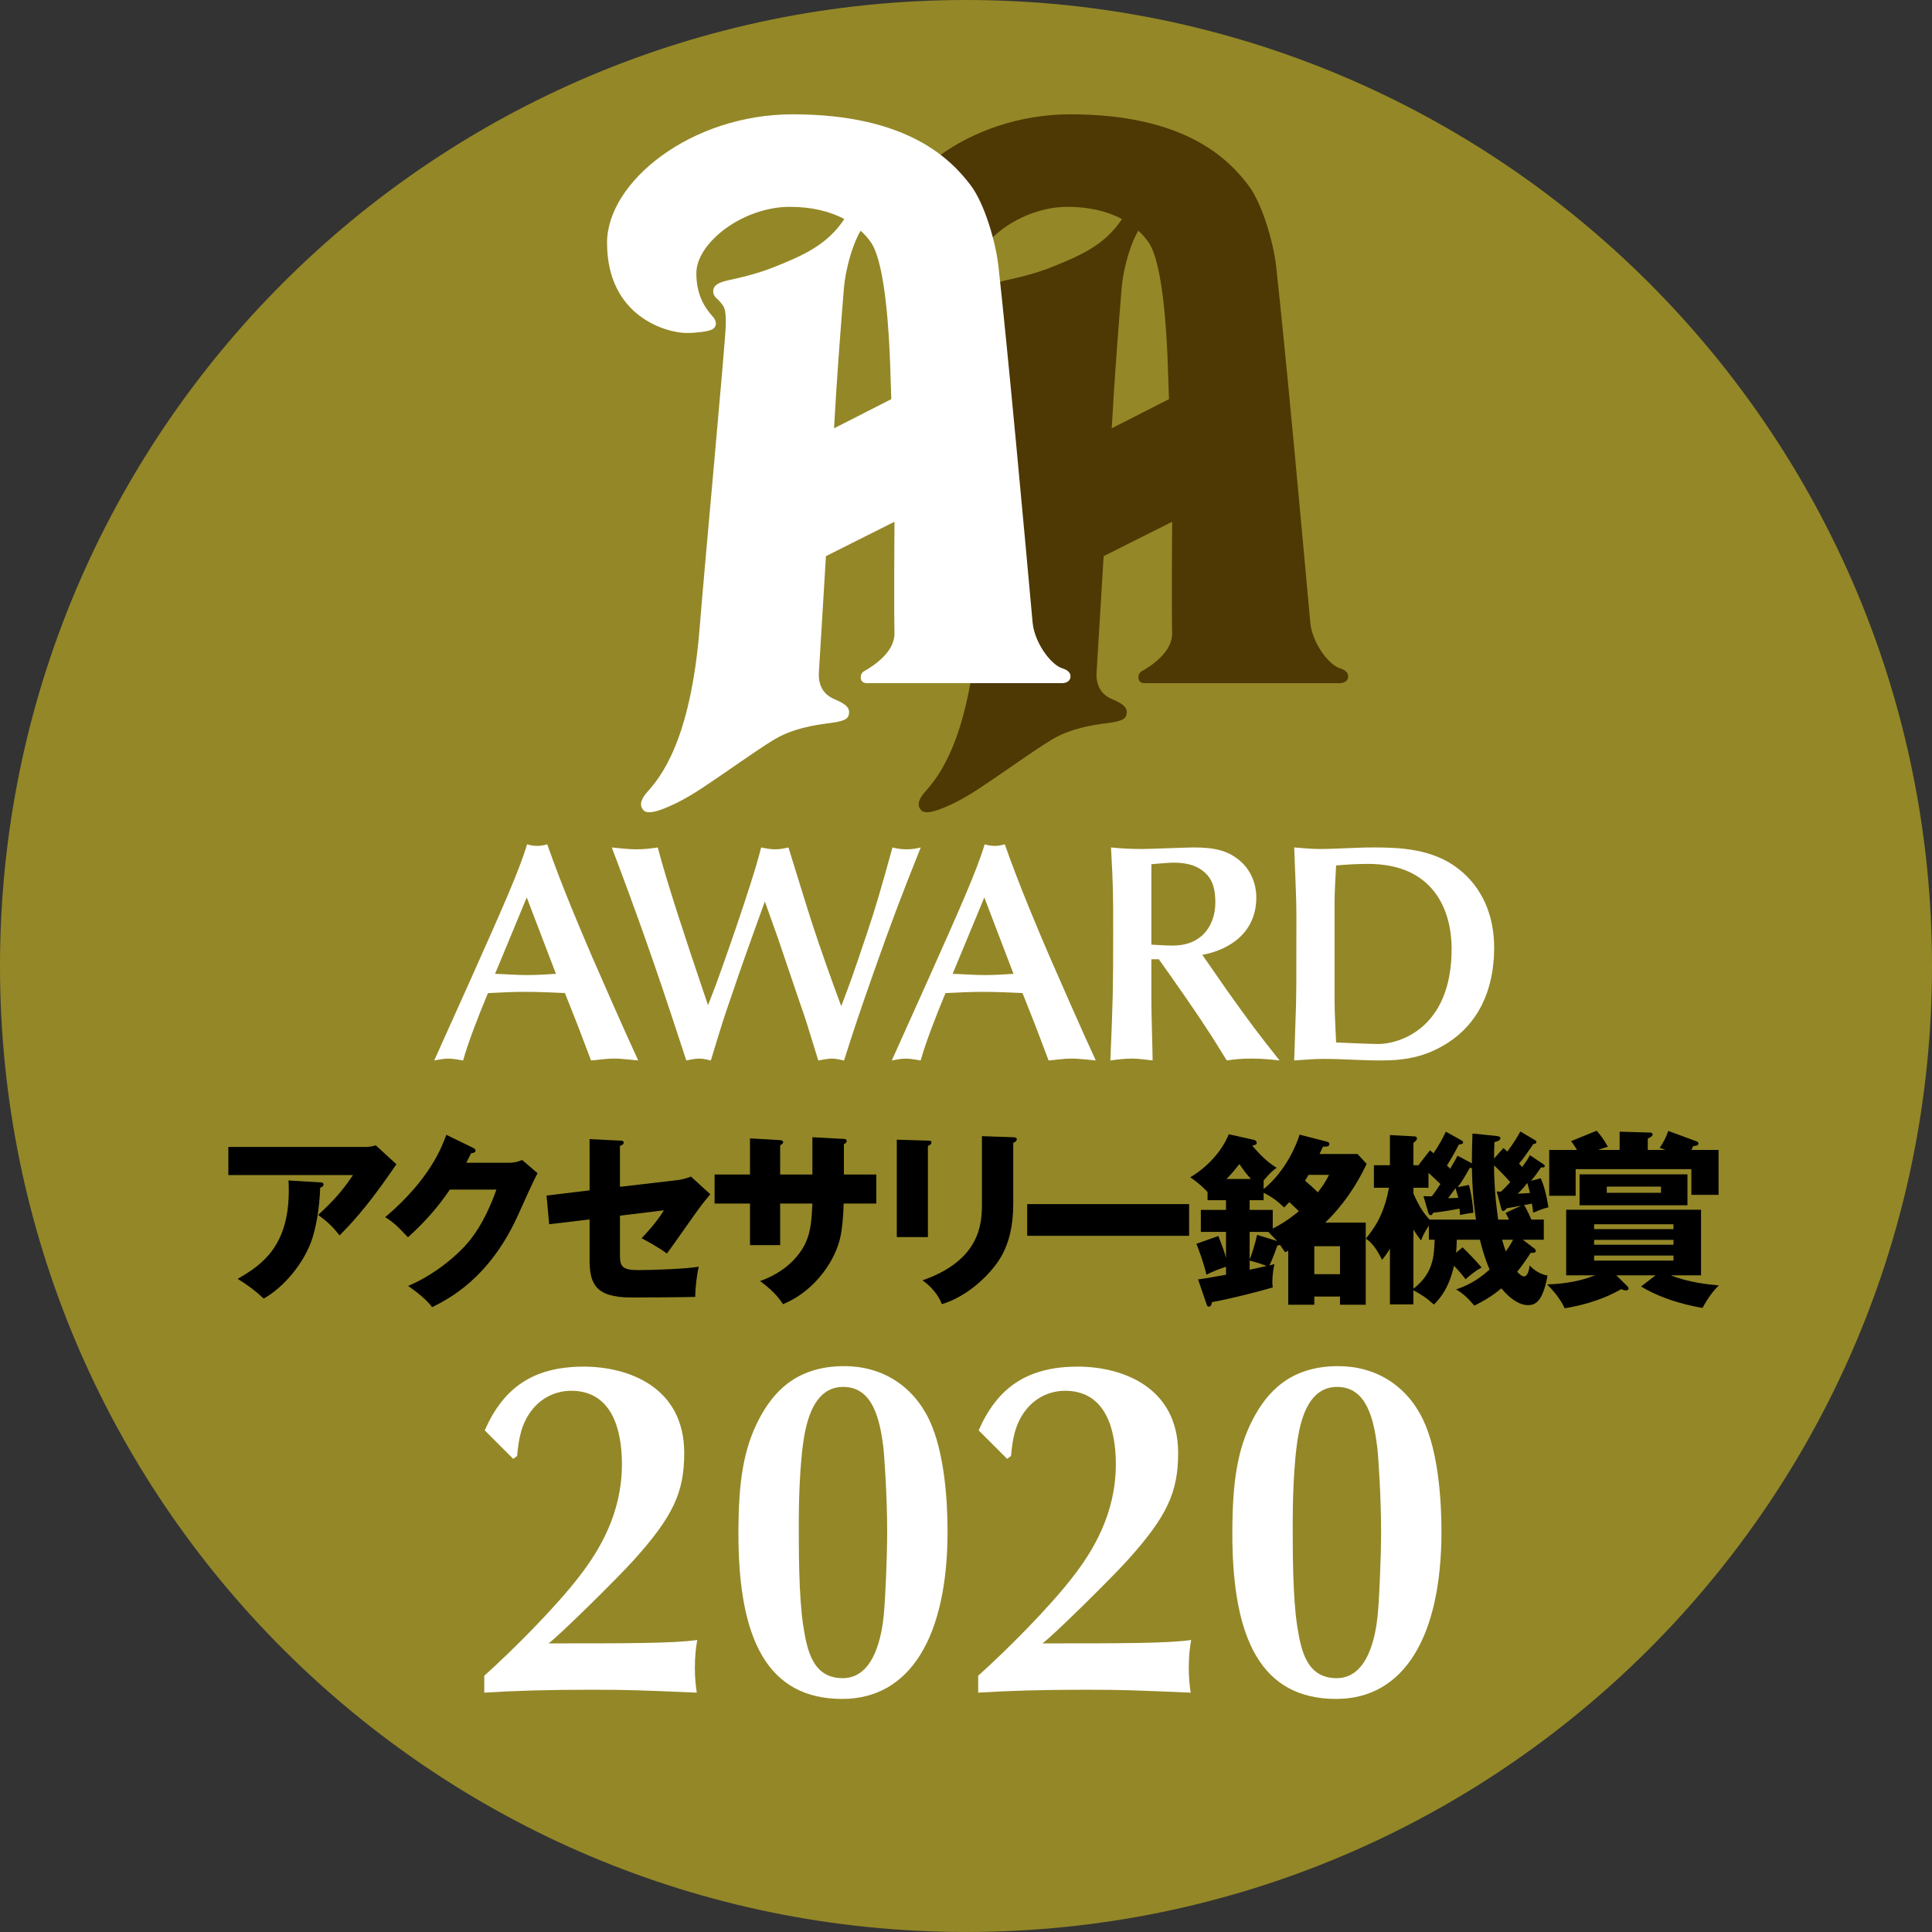 <svg xmlns="http://www.w3.org/2000/svg" xmlns:xlink="http://www.w3.org/1999/xlink" id="&#x30EC;&#x30A4;&#x30E4;&#x30FC;_1" x="0px" y="0px" viewBox="0 0 430 429.995" style="enable-background:new 0 0 430 429.995;" xml:space="preserve"><rect x="0" y="0" width="430" height="429.995" fill="#333333" stroke="none"/><style type="text/css">	.st0{fill:#948727;}	.st1{fill:#4E3803;}	.st2{fill:#FFFFFF;}</style><path class="st0" d="M430,214.994c0,118.741-96.264,215.001-215.001,215.001C96.264,429.995,0,333.735,0,214.994 C0,96.261,96.264,0,214.999,0C333.736,0,430,96.261,430,214.994z"></path><g>	<path class="st1" d="M298.25,148.752c-2.612-0.82-6.222-5.756-6.628-10.222c-1.875-20.712-5.494-60.307-7.606-79.332  c-0.567-5.042-2.997-13.794-6.226-18.033c-4.406-5.772-14.052-15.721-39.561-15.721c-22.667,0-41.316,15.055-41.316,28.582  c0,16.583,13.434,20.088,17.713,20.088c2.048,0,4.649-0.326,5.509-0.718c1.223-0.552,1.338-1.784,0.334-2.899  c-1.9-2.111-3.68-4.943-3.68-9.701c0-6.71,10.279-14.76,20.822-14.76c4.651,0,8.761,0.929,12.101,2.714  c-3.805,5.838-9.46,8.187-15.076,10.48c-4.851,1.973-8.799,2.685-10.962,3.204c-1.862,0.447-3.132,1.007-3.132,2.421  c0,1.264,1.058,1.641,1.642,2.461c0.584,0.821,1.27,0.997,1.156,5.106c-0.118,4.109-4.753,53.911-5.81,67.236  c-2.018,25.266-8.705,33.298-11.672,36.62c-1.081,1.216-1.998,2.773-0.855,4.039c0.584,0.649,1.852,0.578,3.49,0.033  c2.855-0.955,6.071-2.638,9.406-4.84c5.924-3.912,11.787-8.203,16.015-10.785c4.228-2.586,8.964-3.335,12.719-3.808  c3.758-0.467,4.055-1.236,4.144-2.242c0.08-1.059-0.457-1.888-3.242-3.055c-2.535-1.063-3.653-3.174-3.471-6.047  c0.521-8.277,1.566-25.792,1.566-25.792c6.446-3.227,12.723-6.382,15.25-7.654c0,0.004,0,0.007,0,0.007s-0.131,19.256,0,24.77  c0.097,3.973-4.152,7.027-6.764,8.493c-0.504,0.283-0.741,0.76-0.741,1.404c0,0.661,0.406,1.254,1.401,1.254  c1.761,0,42.372,0,43.316,0c1.363,0,1.968-0.696,1.968-1.503C300.058,149.544,299.169,149.046,298.25,148.752z M247.435,95.317  c0.559-10.291,1.507-22.779,2.18-30.945c0.44-5.359,2.328-10.79,3.746-13.024c0.851,0.799,1.646,1.656,2.302,2.628  c3.263,4.835,4.034,20.894,4.262,27.323c0.093,2.778,0.174,5.253,0.25,7.535C253.982,92.024,247.435,95.317,247.435,95.317z"></path>	<path class="st2" d="M236.451,148.752c-2.612-0.82-6.222-5.756-6.628-10.222c-1.875-20.712-5.494-60.307-7.61-79.332  c-0.563-5.042-2.988-13.794-6.224-18.033c-4.404-5.772-14.052-15.721-39.563-15.721c-22.667,0-41.316,15.055-41.316,28.582  c0,16.583,13.434,20.088,17.713,20.088c2.049,0,4.647-0.326,5.511-0.718c1.223-0.552,1.333-1.784,0.334-2.899  c-1.905-2.111-3.682-4.943-3.682-9.701c0-6.71,10.277-14.76,20.82-14.76c4.652,0,8.761,0.929,12.105,2.714  c-3.807,5.838-9.462,8.187-15.081,10.48c-4.848,1.973-8.795,2.685-10.962,3.204c-1.862,0.447-3.132,1.007-3.132,2.421  c0,1.264,1.058,1.641,1.642,2.461c0.584,0.821,1.27,0.997,1.156,5.106c-0.119,4.109-4.751,53.911-5.809,67.236  c-2.017,25.266-8.704,33.298-11.671,36.62c-1.081,1.216-1.998,2.773-0.855,4.039c0.584,0.649,1.854,0.578,3.49,0.033  c2.855-0.955,6.072-2.638,9.405-4.84c5.925-3.912,11.79-8.203,16.014-10.785c4.228-2.586,8.967-3.335,12.723-3.808  c3.759-0.467,4.055-1.236,4.139-2.242c0.085-1.059-0.457-1.888-3.242-3.055c-2.533-1.063-3.653-3.174-3.466-6.047  c0.521-8.277,1.562-25.792,1.562-25.792c6.45-3.227,12.729-6.382,15.256-7.654c0,0.004,0,0.007,0,0.007s-0.131,19.256,0,24.77  c0.095,3.973-4.15,7.027-6.766,8.493c-0.499,0.283-0.741,0.76-0.741,1.404c0,0.661,0.411,1.254,1.403,1.254  c1.759,0,42.372,0,43.316,0c1.363,0,1.968-0.696,1.968-1.503C238.259,149.544,237.374,149.046,236.451,148.752z M185.629,95.317  c0.559-10.291,1.507-22.779,2.182-30.945c0.442-5.359,2.33-10.79,3.748-13.024c0.853,0.799,1.646,1.656,2.307,2.628  c3.263,4.835,4.034,20.894,4.26,27.323c0.093,2.778,0.176,5.253,0.247,7.535C192.186,92.024,185.629,95.317,185.629,95.317z"></path></g><g>	<path class="st2" d="M128.639,228.354l-2.903-7.326c-2.971-0.14-5.875-0.275-8.846-0.275c-2.764,0-5.527,0.135-8.291,0.275  c-2.214,5.32-4.423,11.055-5.528,14.996c-0.901-0.14-2.214-0.415-3.318-0.415c-1.176,0-2.141,0.275-3.111,0.415l8.016-17.832  c6.979-15.617,10.988-24.602,12.647-30.269c0.762,0.207,1.452,0.346,2.281,0.346c0.762,0,1.452-0.139,2.211-0.346  c3.316,9.468,7.464,19.144,9.953,24.949c2.624,6.012,7.187,16.447,10.298,23.152c-1.037-0.068-3.458-0.415-5.392-0.415  c-1.934,0-3.868,0.347-5.113,0.415L128.639,228.354z M117.236,199.741l-7.049,17.001c2.419,0.069,4.768,0.276,7.187,0.276  c2.144,0,4.216-0.139,6.359-0.276L117.236,199.741z"></path>	<path class="st2" d="M157.585,223.723l1.729-4.495c0.692-1.865,8.016-22.183,10.088-30.614c0.902,0.138,1.799,0.415,3.043,0.415  c1.38,0,2.074-0.207,3.039-0.415c0.07,0.138,4.285,13.96,5.392,17.277c2.002,6.081,4.146,12.092,6.357,18.039  c2.004-5.253,2.419-6.36,5.667-16.035c2.004-5.943,3.247-10.298,5.735-19.281c0.762,0.207,1.867,0.415,3.179,0.415  c1.037,0,2.074-0.138,3.111-0.415c-4.148,10.365-6.497,16.516-10.298,27.298c-3.869,11.057-4.146,11.887-6.772,20.111  c-1.037-0.207-1.797-0.415-2.764-0.415c-1.037,0-2.349,0.347-2.971,0.415c-2.559-8.364-2.836-9.261-3.94-12.372  c-0.83-2.349-4.355-12.922-5.113-15.065c-0.762-2.212-2.074-5.736-2.836-7.947l-2.072,5.736c-3.524,9.813-3.87,10.919-6.566,18.8  c-0.965,2.832-2.279,7.255-3.386,10.848c-1.173-0.275-1.867-0.415-2.624-0.415c-0.762,0-1.867,0.207-2.836,0.415l-1.727-5.253  c-2.489-7.602-4.56-13.821-7.741-22.806c-1.865-5.253-4.283-11.887-7.117-19.35c1.382,0.138,3.731,0.415,5.39,0.415  c1.592,0,3.111-0.138,4.838-0.415c2.142,8.154,6.635,21.63,9.883,31.236L157.585,223.723z"></path>	<path class="st2" d="M230.479,228.354l-2.899-7.326c-2.971-0.14-5.875-0.275-8.846-0.275c-2.766,0-5.532,0.135-8.298,0.275  c-2.209,5.32-4.423,11.055-5.528,14.996c-0.897-0.14-2.209-0.415-3.318-0.415c-1.172,0-2.142,0.275-3.109,0.415l8.018-17.832  c6.979-15.617,10.989-24.602,12.649-30.269c0.758,0.207,1.448,0.346,2.277,0.346c0.762,0,1.452-0.139,2.214-0.346  c3.318,9.468,7.462,19.144,9.951,24.949c2.628,6.012,7.187,16.447,10.298,23.152c-1.037-0.068-3.454-0.415-5.392-0.415  c-1.934,0-3.869,0.347-5.113,0.415L230.479,228.354z M219.077,199.741l-7.049,17.001c2.419,0.069,4.768,0.276,7.189,0.276  c2.142,0,4.216-0.139,6.357-0.276L219.077,199.741z"></path>	<path class="st2" d="M269.529,215.29c1.033,1.452,2.556,3.731,3.593,5.183c5.46,7.674,7.322,10.09,11.677,15.55  c-1.934-0.207-3.661-0.415-6.15-0.415c-2.696,0-3.526,0.14-5.6,0.415c-1.037-1.587-2.556-4.148-3.593-5.735  c-3.526-5.46-7.809-11.542-11.542-16.795h-1.655v9.815c0,2.002,0.275,10.92,0.275,12.715c-1.384-0.14-2.904-0.415-4.63-0.415  c-1.592,0-3.251,0.207-4.77,0.415c0.554-13.616,0.622-15.136,0.622-28.473c0-9.053,0-10.02-0.483-18.935  c1.587,0.138,3.386,0.345,6.912,0.345c1.795,0,9.811-0.345,11.402-0.345c4.491,0,7.877,0.552,10.848,3.386  c2.074,2.004,3.179,4.838,3.179,7.74c0,7.671-5.735,11.61-12.025,12.785L269.529,215.29z M256.259,210.245  c1.312,0.07,2.971,0.207,4.766,0.207c6.912,0,9.468-5.044,9.468-9.537c0-2.902-0.483-5.39-2.904-7.187  c-1.867-1.383-4.144-1.728-6.425-1.728c-1.312,0-3.873,0.276-4.906,0.345V210.245z"></path>	<path class="st2" d="M322.253,232.082c-4.838,3.111-9.328,3.941-14.996,3.941c-4.216,0-8.499-0.347-12.715-0.347  c-2.141,0-4.355,0.207-6.497,0.347l0.415-12.647c0.068-3.039,0.068-4.562,0.068-12.785c0-4.354,0.072-8.639-0.135-12.993  c-0.14-2.971-0.207-5.943-0.347-8.984c1.867,0.138,3.801,0.345,5.667,0.345c3.733,0,7.809-0.345,11.957-0.345  c5.875,0,13.197,0.276,18.936,4.768c5.32,4.147,7.944,10.367,7.944,17.554C332.551,220.68,328.75,227.939,322.253,232.082z   M297.031,222.407c0,3.183,0.207,6.429,0.343,9.608c1.52,0.068,7.673,0.347,9.4,0.347c4.562,0,16.308-3.386,16.308-21.149  c0-8.915-4.216-18.936-18.589-18.936c-2.349,0-4.77,0.138-7.119,0.346c-0.135,2.764-0.343,5.597-0.343,8.362V222.407z"></path></g><g>	<path class="st2" d="M107.781,372.966c6.345-5.697,15.804-15.157,21.18-22.144c4.406-5.701,9.46-13.976,9.46-24.942  c0-7.741-2.258-16.337-11.288-16.337c-3.119,0-6.234,1.286-8.492,3.974c-2.796,3.335-3.225,7.204-3.549,10.535l-0.859,0.648  l-6.343-6.345c4.087-9.35,10.643-14.187,22.037-14.187c9.891,0,22.36,4.512,22.36,19.241c0,8.706-2.472,14.081-11.178,23.757  c-3.763,4.194-17.095,17.307-19.029,18.598c17.844,0,27.844,0,33.111-0.753c-0.322,1.612-0.538,3.873-0.538,6.234  c0,2.366,0.216,4.084,0.43,5.485c-12.685-0.538-15.049-0.648-23.649-0.648c-9.46,0-16.769,0.216-23.651,0.648V372.966z"></path>	<path class="st2" d="M206.809,315.992c3.547,7.415,4.084,18.809,4.084,24.832c0,23.541-8.385,37.301-23.436,37.301  c-16.553,0-23.11-13.116-23.11-36.763c0-11.398,1.073-18.814,4.622-25.586c3.009-5.697,8.063-11.72,18.919-11.72  C196.274,304.056,203.154,308.357,206.809,315.992z M196.704,359.418c0.324-3.331,0.751-12.685,0.751-18.488  c0-7.957-0.643-17.201-0.859-18.919c-0.753-5.697-2.15-13.332-8.922-13.332c-5.16,0-7.525,4.732-8.6,10.535  c-1.181,6.45-1.289,16.342-1.289,19.567c0,6.772,0,16.342,0.967,22.898c0.859,5.481,2.042,11.826,8.816,11.826  C194.662,373.503,196.274,363.828,196.704,359.418z"></path>	<path class="st2" d="M217.709,372.966c6.346-5.697,15.805-15.157,21.18-22.144c4.406-5.701,9.46-13.976,9.46-24.942  c0-7.741-2.26-16.337-11.288-16.337c-3.119,0-6.234,1.286-8.495,3.974c-2.793,3.335-3.225,7.204-3.547,10.535l-0.859,0.648  l-6.343-6.345c4.087-9.35,10.644-14.187,22.038-14.187c9.892,0,22.36,4.512,22.36,19.241c0,8.706-2.472,14.081-11.178,23.757  c-3.763,4.194-17.095,17.307-19.029,18.598c17.844,0,27.842,0,33.111-0.753c-0.322,1.612-0.537,3.873-0.537,6.234  c0,2.366,0.216,4.084,0.432,5.485c-12.689-0.538-15.051-0.648-23.651-0.648c-9.46,0-16.769,0.216-23.652,0.648V372.966z"></path>	<path class="st2" d="M316.738,315.992c3.547,7.415,4.085,18.809,4.085,24.832c0,23.541-8.384,37.301-23.431,37.301  c-16.557,0-23.114-13.116-23.114-36.763c0-11.398,1.075-18.814,4.622-25.586c3.009-5.697,8.063-11.72,18.919-11.72  C306.203,304.056,313.085,308.357,316.738,315.992z M306.635,359.418c0.322-3.331,0.754-12.685,0.754-18.488  c0-7.957-0.648-17.201-0.864-18.919c-0.749-5.697-2.15-13.332-8.922-13.332c-5.159,0-7.525,4.732-8.6,10.535  c-1.181,6.45-1.287,16.342-1.287,19.567c0,6.772,0,16.342,0.965,22.898c0.859,5.481,2.044,11.826,8.816,11.826  C304.591,373.503,306.203,363.828,306.635,359.418z"></path></g><g>	<path d="M81.3,255.272c0.29,0,1.327,0,2.322-0.372l4.605,4.228c-0.415,0.58-0.542,0.787-1.494,2.154  c-5.473,7.881-8.998,11.487-11.153,13.684c-1.494-1.905-2.738-3.111-4.77-4.558c3.441-3.195,5.265-5.185,7.754-8.876h-27.74v-6.26  H81.3z M71.267,263.149c0.288,0,0.745,0.042,0.745,0.499c0,0.415-0.538,0.622-0.745,0.702c-0.167,4.563-0.914,9.206-2.159,12.401  c-1.657,4.271-5.555,9.494-10.408,12.27c-2.032-1.862-3.356-2.861-5.803-4.393c5.803-3.318,12.067-7.839,11.318-21.895  L71.267,263.149z"></path>	<path d="M113.27,258.794c1.367,0,2.112-0.288,2.942-0.618l3.441,2.942c-0.745,1.244-3.274,6.924-4.228,9.04  c-6.387,14.348-15.591,18.949-19.241,20.773c-0.703-0.91-1.865-2.281-5.348-4.728c6.304-2.654,11.32-7.212,13.476-9.828  c3.358-4.063,5.267-9.079,6.177-11.61h-10.365c-2.654,3.94-5.805,7.466-9.328,10.615c-2.239-2.362-3.069-3.234-5.06-4.478  c10.076-8.541,12.687-15.838,13.601-18.327l5.972,2.903c0.165,0.08,0.537,0.288,0.537,0.622c0,0.415-0.58,0.538-0.994,0.58  c-0.665,1.286-0.787,1.617-1.079,2.112H113.27z"></path>	<path d="M131.221,253.529l6.759,0.334c0.415,0,0.83,0.038,0.83,0.453s-0.495,0.622-0.83,0.707v9.121l12.814-1.49  c0.954-0.127,2.032-0.377,2.986-0.791l4.313,3.941c-0.54,0.622-1.494,1.824-1.866,2.281c-1.287,1.659-6.635,9.413-7.796,10.907  c-2.154-1.579-4.85-2.988-5.638-3.403c0.995-1.037,3.276-3.441,4.973-6.217l-9.786,1.202v8.956c0,2.531,0.789,3.149,4.105,3.149  c3.153,0,10.408-0.246,13.434-0.745c-0.372,1.452-0.787,4.643-0.787,6.717c-3.149,0.085-11.36,0.127-14.264,0.127  c-8.084,0-9.248-3.195-9.248-8.461v-8.914l-8.996,1.075l-0.582-6.383l9.578-1.164V253.529z"></path>	<path d="M180.813,253.114l7.009,0.372c0.33,0,0.622,0.127,0.622,0.415c0,0.457-0.415,0.664-0.622,0.749v6.759h7.212v6.467h-7.255  c-0.207,6.26-0.914,8.292-1.286,9.371c-1.907,5.473-6.552,10.738-12.232,13.019c-1.617-2.611-4.063-4.351-5.1-5.142  c7.257-2.569,9.663-7.462,10.158-8.541c1.204-2.692,1.329-5.346,1.494-8.706h-7.174v9.248h-6.717v-9.248h-7.877v-6.467h7.877  v-8.046l6.51,0.372c0.372,0.042,0.872,0.042,0.872,0.499c0,0.288-0.332,0.457-0.665,0.664v6.51h7.174V253.114z"></path>	<path d="M206.521,253.863c0.497,0,0.787,0.038,0.787,0.415c0,0.415-0.497,0.66-0.787,0.787v20.274h-6.924v-21.683L206.521,253.863z   M225.514,253.114c0.415,0,0.787,0.085,0.787,0.415c0,0.499-0.5,0.707-0.787,0.829v13.519c0,4.52-0.787,9.083-3.318,12.812  c-2.281,3.361-6.884,7.839-12.564,9.578c-0.622-1.697-2.116-3.771-4.313-5.307c12.979-4.52,13.229-12.812,13.229-17.04v-15.051  L225.514,253.114z"></path>	<path d="M264.657,267.999v7.051h-36.036v-7.051H264.657z"></path>	<path d="M281.24,264.643c5.015-4.021,7.462-10.243,8.004-12.109l5.972,1.536c0.495,0.123,0.66,0.288,0.66,0.58  c0,0.622-0.995,0.58-1.409,0.537c-0.123,0.25-0.665,1.409-0.787,1.659h8.461l2.032,2.197c-2.281,4.85-5.35,9.333-9.206,13.062  h8.998v18.288h-5.722v-1.824h-5.722v1.824h-5.807v-12.024c-0.165,0.08-0.288,0.165-0.703,0.33  c-0.377-0.538-0.457-0.664-1.121-1.617c-0.207,0.081-0.288,0.081-0.58,0.123c-0.085,0.25-1.037,2.946-1.782,4.44  c0.453-0.127,0.58-0.127,1.117-0.292c-0.457,1.989-0.457,3.648-0.457,4.063c0,0.499,0.042,0.787,0.085,1.121  c-3.771,1.118-9.828,2.611-13.519,3.276c-0.123,0.495-0.207,0.995-0.703,0.995c-0.334,0-0.372-0.085-0.58-0.749l-1.824-5.308  c0.995-0.123,1.448-0.165,6.217-1.037v-1.782c-1.659,0.58-2.946,1.037-4.355,1.782c-0.58-2.611-1.782-5.803-2.239-6.882l4.893-1.74  c0.995,2.569,1.287,3.356,1.701,4.85v-5.765h-5.6v-4.893h5.6v-2.154h-4.105v-1.824c-0.288-0.334-1.947-2.032-3.856-3.276  c3.775-2.239,7.009-5.722,8.584-9.578l5.557,1.24c0.415,0.084,0.665,0.377,0.665,0.664c0,0.415-0.415,0.5-0.999,0.622  c2.861,3.441,4.728,4.478,5.435,4.935c-0.664,0.457-1.287,0.914-2.903,2.819V264.643z M278.421,262.404  c-0.872-0.957-1.409-1.617-2.573-3.318c-0.787,0.994-1.448,1.866-2.861,3.318H278.421z M278.129,267.132v2.154h5.143v4.148  c3.026-1.494,5.473-3.568,5.807-3.856c-0.292-0.292-0.749-0.749-2.116-2.032c-0.457,0.495-0.664,0.703-1.16,1.202  c-0.995-0.957-2.281-2.158-4.562-3.276v1.659H278.129z M284.224,276.211c-0.165-0.207-0.33-0.415-1.947-2.032h-4.148v6.137  c0.58-1.367,1.287-3.771,1.659-5.473L284.224,276.211z M281.904,281.768c-1.824-0.707-2.531-0.872-3.775-1.202v2.032  L281.904,281.768z M291.233,261.49c-0.123,0.207-0.664,1.122-0.787,1.287c1.037,0.872,1.989,1.701,2.861,2.611  c1.452-1.867,2.032-2.984,2.489-3.898H291.233z M298.242,283.592v-6.222h-5.722v6.222H298.242z"></path>	<path d="M342.899,262.239c0.702,1.532,1.202,3.276,1.739,6.467c-1.202,0.25-2.611,0.872-3.398,1.202  c-0.085-0.872-0.165-1.244-0.292-2.032c-0.33,0.085-0.745,0.165-1.74,0.33c0.25,0.415,0.829,1.329,1.617,3.238h2.776v4.478h-4.685  l2.366,1.782c0.25,0.165,0.537,0.415,0.537,0.703c0,0.499-0.703,0.457-1.117,0.415c-1.122,1.701-2.074,3.069-3.03,4.233  c0.415,0.415,0.999,1.037,1.536,1.037c0.872,0,1.159-1.701,1.244-2.446c1.286,1.447,2.984,2.112,3.978,2.239  c-1.16,6.51-3.149,6.59-4.478,6.59c-1.49,0-3.606-1.075-5.803-3.729c-2.324,1.989-4.563,3.107-6.014,3.856  c-1.079-1.287-2.319-2.654-4.063-3.61c1.951-0.702,4.398-1.659,7.466-4.436c-0.207-0.495-1.206-2.696-2.159-6.632h-5.142  c-0.038,1.409-0.08,2.239-0.165,2.899l1.452-1.202c0.83,0.787,3.069,3.069,4.228,4.478c-1.41,0.787-2.074,1.329-3.564,2.616  c-0.83-1.121-1.909-2.323-2.573-2.988c-1.16,5.1-3.191,7.339-4.478,8.626c-1.782-1.617-2.734-2.159-4.558-3.191v3.149h-5.227  v-12.397c-0.745,1.244-1.244,1.866-1.739,2.489c-1.659-3.361-2.861-4.19-3.61-4.728c2.738-3.318,4.233-6.472,5.142-11.322h-3.356  v-5.015h3.564v-6.717l5.308,0.288c0.25,0,0.707,0.042,0.707,0.457c0,0.372-0.334,0.665-0.787,0.995v4.978h1.283l-0.08-0.127  l2.489-3.191c0.415,0.33,0.495,0.415,0.787,0.665c1.325-2.032,1.989-3.196,2.734-4.812l3.233,1.786  c0.457,0.245,0.622,0.372,0.622,0.58c0,0.33-0.415,0.457-0.952,0.495c-1.117,2.159-1.782,3.276-2.654,4.685  c0.207,0.169,0.538,0.5,0.707,0.707c1.075-1.782,1.283-2.197,1.655-2.904l3.195,1.702c0-3.111,0.081-5.058,0.123-6.637l4.978,0.499  c0.703,0.085,1.244,0.123,1.244,0.537c0,0.5-0.665,0.707-1.329,0.872c-0.08,1.575-0.08,2.447-0.08,3.648l2.074-2.319  c0.372,0.288,0.618,0.538,0.868,0.787c1.579-2.116,2.324-3.441,2.904-4.478l3.234,1.905c0.165,0.085,0.334,0.207,0.334,0.457  c0,0.33-0.334,0.372-0.664,0.415c-1.659,2.404-2.281,3.318-3.195,4.355c0.377,0.415,0.499,0.538,0.707,0.787  c1.037-1.452,1.329-1.909,1.701-2.654l2.984,1.989c0.207,0.123,0.33,0.25,0.33,0.415c0,0.33-0.288,0.33-0.58,0.33h-0.25  c-0.33,0.5-1.448,2.116-2.239,2.988L342.899,262.239z M316.818,266.218c0.66,0.042,1.283,0.042,1.867,0.042  c0.58-0.745,1.24-1.701,1.905-2.738c-0.745-0.745-2.154-2.032-2.654-2.484v3.314h-3.357v1.245c1.202,2.903,2.569,4.812,3.606,5.849  h10.323c-0.745-5.227-0.787-7.216-0.91-11.487c-0.165,0-0.292,0-0.457-0.042c-0.872,1.532-1.824,3.191-2.696,4.313l2.489-0.5  c0.745,2.654,0.952,5.515,0.995,6.18c-1.037,0.123-1.947,0.292-2.984,0.5c-0.042-0.665-0.042-0.957-0.127-1.409  c-1.824,0.373-4.228,0.745-5.845,0.91c-0.123,0.292-0.25,0.538-0.538,0.538c-0.372,0-0.457-0.288-0.542-0.538L316.818,266.218z   M314.579,286.826c4.478-3.441,4.601-7.339,4.724-10.903h-1.282v-3.153c-0.995,1.575-1.287,2.116-1.744,3.318  c-0.538-0.707-0.91-1.164-1.697-2.446V286.826z M322.291,266.675c0.622,0,0.787,0,2.281-0.084  c-0.085-0.373-0.542-1.867-0.622-2.155C323.408,265.181,322.748,266.095,322.291,266.675z M333.113,265.181  c0.538,0.042,0.703,0.042,0.952,0.042c0.665-0.622,0.952-0.914,2.074-2.116c-1.122-1.282-2.404-2.611-3.606-3.729  c0,1.202,0,5.723,0.91,12.067h2.404c-0.165-0.377-0.245-0.542-0.745-1.494l3.483-1.617c-0.538,0.123-2.654,0.495-3.234,0.58  c-0.25,0.33-0.538,0.622-0.787,0.622c-0.292,0-0.372-0.372-0.457-0.622L333.113,265.181z M334.316,275.923  c0.457,1.574,0.664,2.197,0.829,2.612c0.415-0.58,0.91-1.287,1.617-2.612H334.316z M337.799,265.68  c0.787-0.042,1.989-0.085,2.734-0.165c-0.246-0.914-0.411-1.579-0.618-2.239C339.331,264.101,338.794,264.685,337.799,265.68z"></path>	<path d="M368.48,283.842h-8.749l2.527,2.489c0.084,0.08,0.207,0.288,0.207,0.415c0,0.33-0.246,0.453-0.58,0.453  c-0.415,0-0.703-0.123-1.037-0.288c-4.893,2.819-9.908,3.814-12.604,4.271c-1.079-2.404-3.068-4.478-3.898-5.308  c2.116-0.085,6.345-0.292,10.657-2.032h-6.425v-14.598h30.017v14.598h-6.717c3.94,1.617,8.668,2.074,10.658,2.239  c-1.244,1.325-2.239,2.489-3.606,5.015c-1.701-0.288-8.046-1.367-13.684-4.766L368.48,283.842z M360.477,255.933v-4.063  l6.844,0.207c0.207,0,0.495,0.127,0.495,0.415c0,0.377-0.33,0.542-1.075,0.914v2.527h3.894c-0.288-0.123-0.58-0.245-1.24-0.453  c0.745-1.122,1.367-2.159,1.905-3.775l6.302,2.324c0.207,0.08,0.415,0.207,0.415,0.457c0,0.58-0.868,0.58-1.16,0.58  c-0.123,0.33-0.165,0.415-0.415,0.868h6.053v9.997h-6.053v-5.723h-25.751v5.93h-5.887v-10.205h6.18  c-0.665-1.075-0.872-1.409-1.329-1.947l5.722-2.324c1.037,1.206,1.617,2.032,2.489,3.568c-1.244,0.372-1.659,0.499-2.154,0.702  H360.477z M375.57,261.367v6.882h-24.007v-6.882H375.57z M372.463,273.557v-1.079h-17.667v1.079H372.463z M354.797,275.961v1.079  h17.667v-1.079H354.797z M354.797,279.444v1.122h17.667v-1.122H354.797z M357.616,264.101v1.371h12.067v-1.371H357.616z"></path></g></svg>